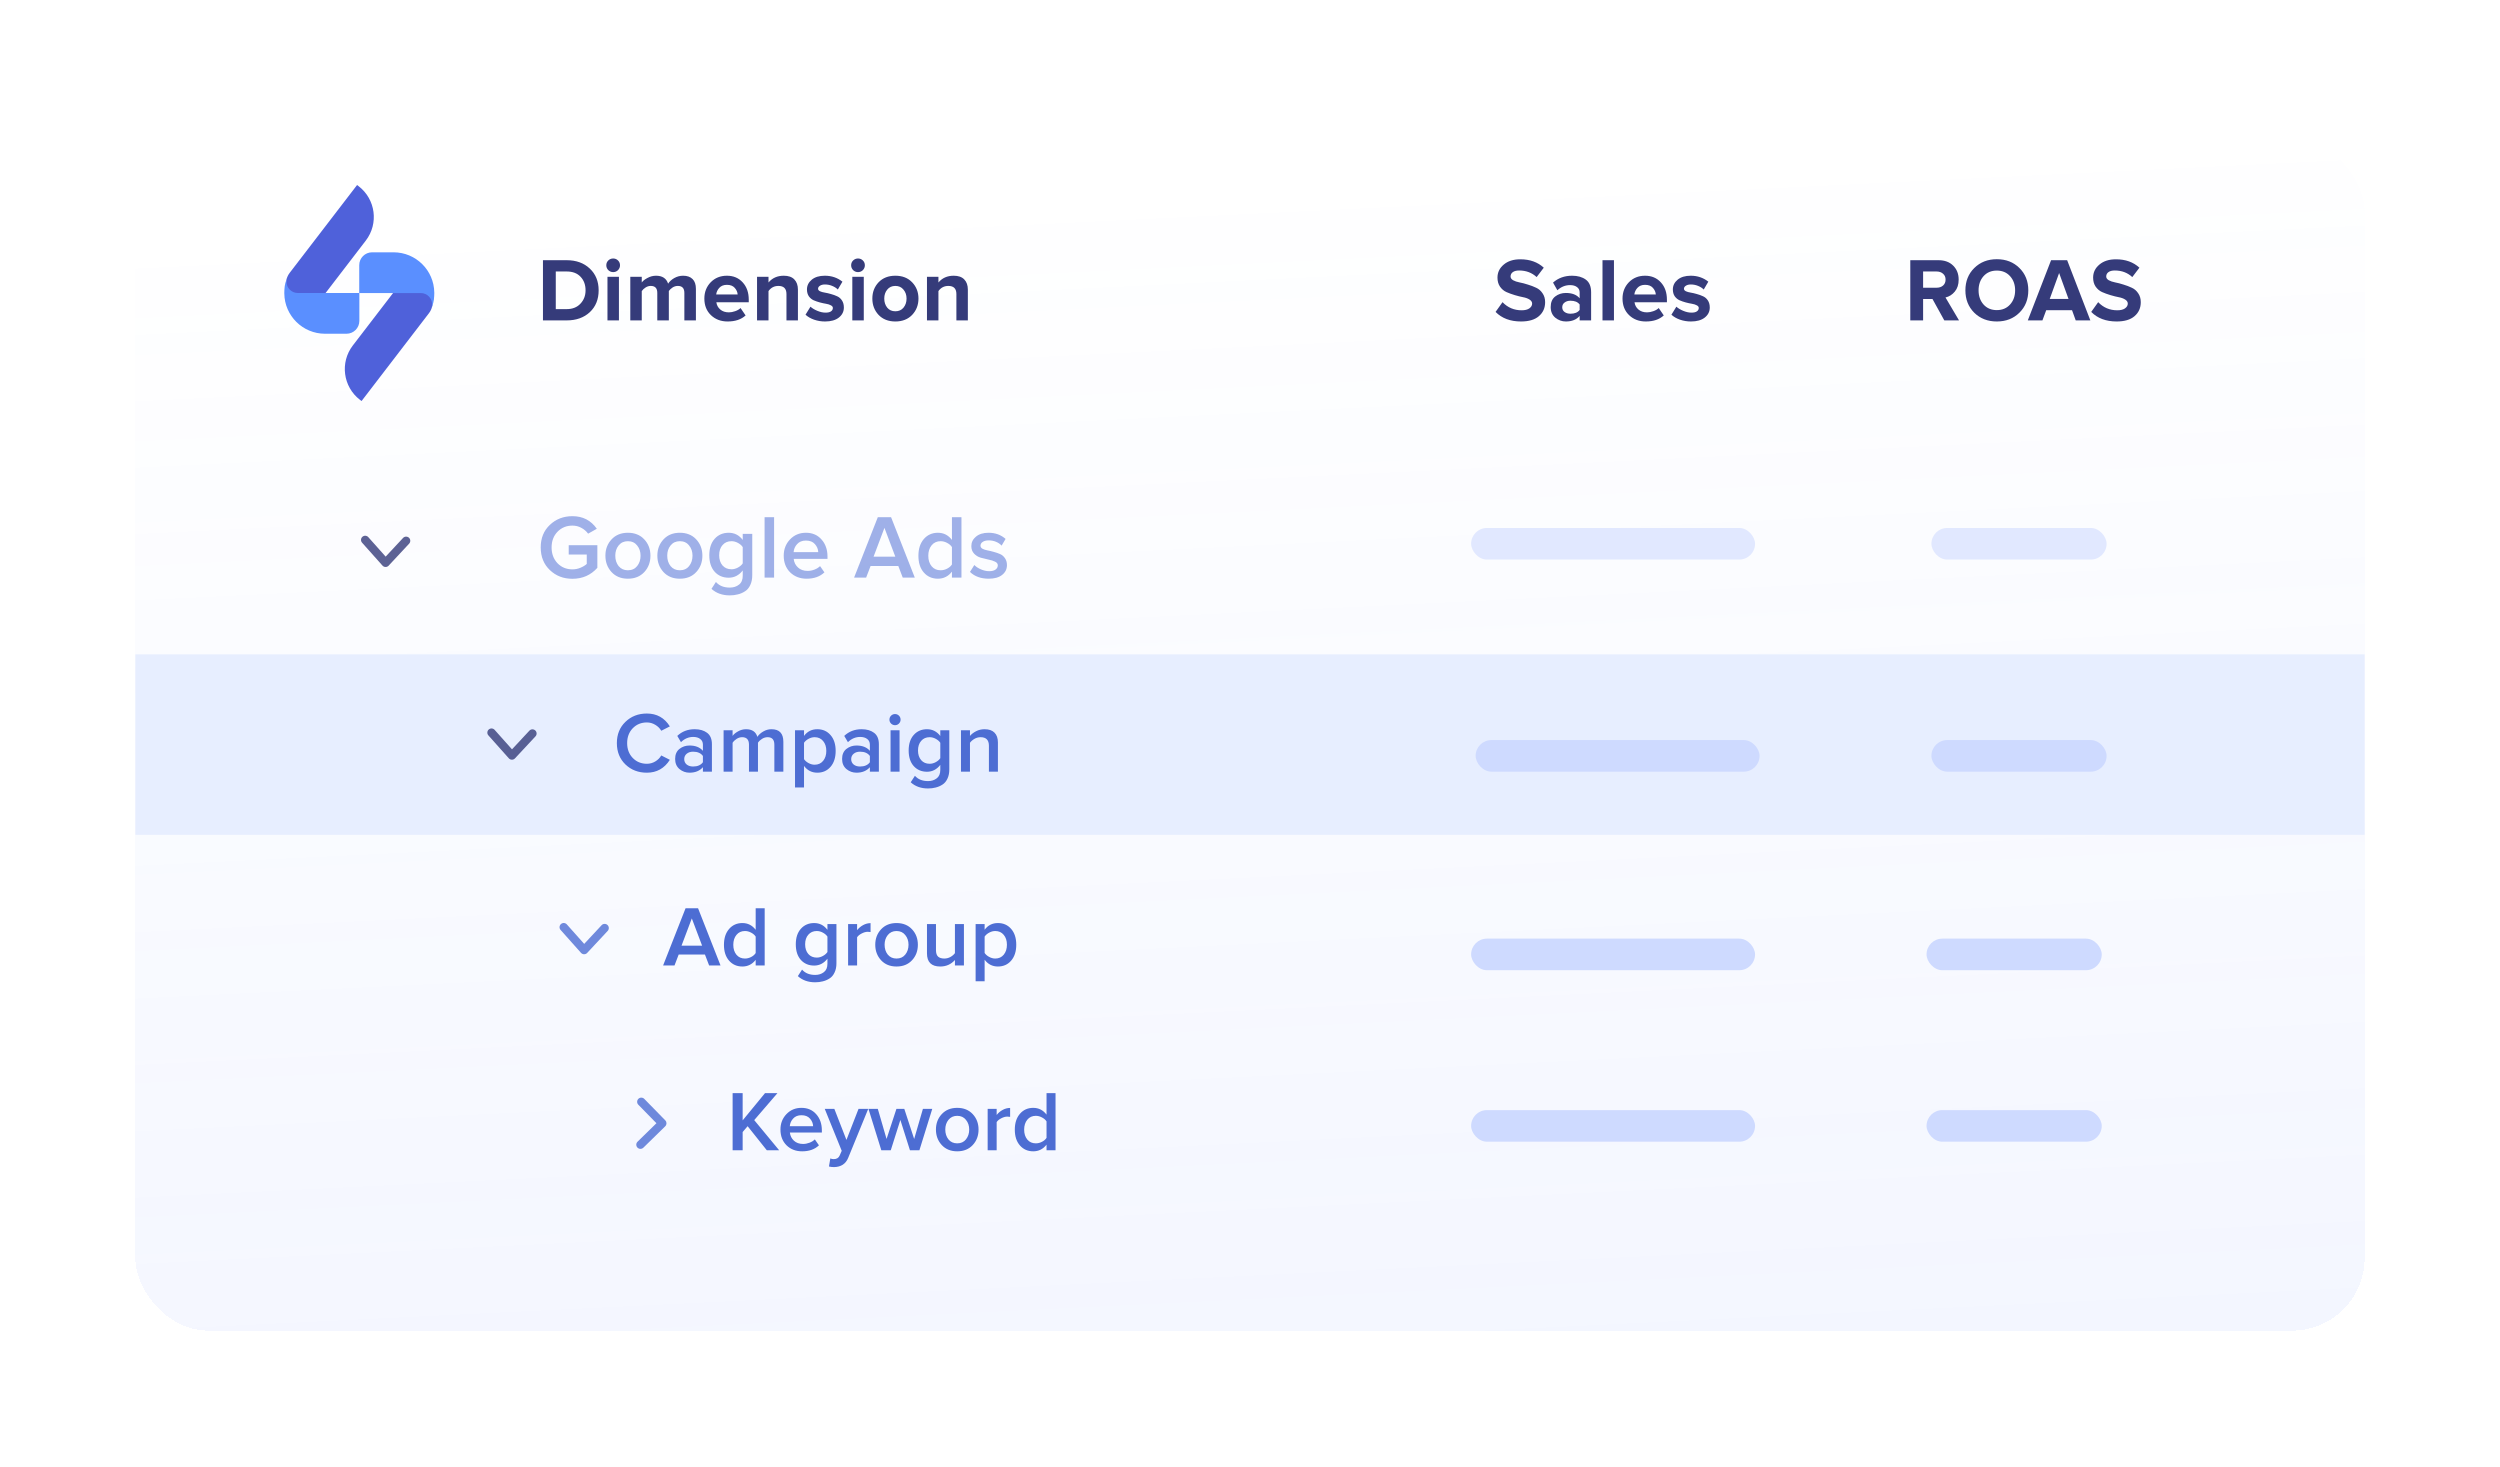 <svg width="554" height="325" viewBox="0 0 554 325" fill="none" xmlns="http://www.w3.org/2000/svg">
<g filter="url(#filter0_d_7362_2010)">
<rect x="30" y="18" width="494" height="264" rx="16.073" fill="url(#paint0_linear_7362_2010)" shape-rendering="crispEdges"/>
</g>
<rect x="30" y="145" width="494" height="40" fill="#E7EEFF"/>
<path d="M125.58 71H120.32V57.66H125.58C127.673 57.66 129.373 58.273 130.68 59.5C132 60.727 132.66 62.34 132.66 64.34C132.66 66.34 132.007 67.953 130.7 69.18C129.393 70.393 127.687 71 125.58 71ZM125.58 68.5C126.86 68.5 127.873 68.1 128.62 67.3C129.38 66.5 129.76 65.513 129.76 64.34C129.76 63.113 129.393 62.113 128.66 61.34C127.927 60.553 126.9 60.16 125.58 60.16H123.16V68.5H125.58ZM135.875 60.3C135.462 60.3 135.102 60.153 134.795 59.86C134.502 59.553 134.355 59.193 134.355 58.78C134.355 58.367 134.502 58.013 134.795 57.72C135.102 57.427 135.462 57.28 135.875 57.28C136.302 57.28 136.662 57.427 136.955 57.72C137.249 58.013 137.395 58.367 137.395 58.78C137.395 59.193 137.249 59.553 136.955 59.86C136.662 60.153 136.302 60.3 135.875 60.3ZM137.155 71H134.615V61.34H137.155V71ZM154.214 71H151.654V64.9C151.654 63.873 151.174 63.36 150.214 63.36C149.801 63.36 149.414 63.473 149.054 63.7C148.707 63.927 148.427 64.187 148.214 64.48V71H145.654V64.9C145.654 63.873 145.174 63.36 144.214 63.36C143.814 63.36 143.434 63.473 143.074 63.7C142.714 63.927 142.427 64.193 142.214 64.5V71H139.674V61.34H142.214V62.6C142.454 62.253 142.874 61.92 143.474 61.6C144.074 61.267 144.707 61.1 145.374 61.1C146.774 61.1 147.667 61.687 148.054 62.86C148.361 62.38 148.814 61.967 149.414 61.62C150.027 61.273 150.681 61.1 151.374 61.1C152.281 61.1 152.981 61.347 153.474 61.84C153.967 62.32 154.214 63.047 154.214 64.02V71ZM161.245 71.24C159.752 71.24 158.519 70.773 157.545 69.84C156.572 68.907 156.085 67.68 156.085 66.16C156.085 64.733 156.552 63.533 157.485 62.56C158.432 61.587 159.632 61.1 161.085 61.1C162.525 61.1 163.692 61.593 164.585 62.58C165.479 63.553 165.925 64.833 165.925 66.42V66.98H158.745C158.825 67.62 159.112 68.153 159.605 68.58C160.099 69.007 160.739 69.22 161.525 69.22C161.952 69.22 162.412 69.133 162.905 68.96C163.412 68.787 163.812 68.553 164.105 68.26L165.225 69.9C164.252 70.793 162.925 71.24 161.245 71.24ZM163.465 65.26C163.425 64.713 163.205 64.22 162.805 63.78C162.419 63.34 161.845 63.12 161.085 63.12C160.365 63.12 159.805 63.34 159.405 63.78C159.005 64.207 158.772 64.7 158.705 65.26H163.465ZM176.82 71H174.28V65.16C174.28 63.96 173.687 63.36 172.5 63.36C171.58 63.36 170.847 63.74 170.3 64.5V71H167.76V61.34H170.3V62.6C171.14 61.6 172.267 61.1 173.68 61.1C174.72 61.1 175.5 61.373 176.02 61.92C176.553 62.467 176.82 63.22 176.82 64.18V71ZM182.822 71.24C181.982 71.24 181.175 71.107 180.402 70.84C179.642 70.573 179.009 70.207 178.502 69.74L179.602 67.96C179.975 68.307 180.482 68.613 181.122 68.88C181.762 69.147 182.369 69.28 182.942 69.28C183.475 69.28 183.875 69.187 184.142 69C184.422 68.813 184.562 68.56 184.562 68.24C184.562 68 184.415 67.807 184.122 67.66C183.842 67.5 183.489 67.387 183.062 67.32C182.649 67.253 182.189 67.153 181.682 67.02C181.189 66.887 180.729 66.727 180.302 66.54C179.889 66.353 179.535 66.06 179.242 65.66C178.962 65.247 178.822 64.74 178.822 64.14C178.822 63.287 179.175 62.567 179.882 61.98C180.589 61.393 181.555 61.1 182.782 61.1C184.275 61.1 185.575 61.54 186.682 62.42L185.662 64.16C185.355 63.84 184.942 63.573 184.422 63.36C183.915 63.147 183.375 63.04 182.802 63.04C182.349 63.04 181.982 63.133 181.702 63.32C181.422 63.493 181.282 63.72 181.282 64C181.282 64.213 181.422 64.393 181.702 64.54C181.982 64.673 182.335 64.773 182.762 64.84C183.189 64.907 183.649 65.013 184.142 65.16C184.635 65.293 185.095 65.46 185.522 65.66C185.949 65.847 186.302 66.153 186.582 66.58C186.862 67.007 187.002 67.527 187.002 68.14C187.002 69.047 186.629 69.793 185.882 70.38C185.149 70.953 184.129 71.24 182.822 71.24ZM190.133 60.3C189.72 60.3 189.36 60.153 189.053 59.86C188.76 59.553 188.613 59.193 188.613 58.78C188.613 58.367 188.76 58.013 189.053 57.72C189.36 57.427 189.72 57.28 190.133 57.28C190.56 57.28 190.92 57.427 191.213 57.72C191.507 58.013 191.653 58.367 191.653 58.78C191.653 59.193 191.507 59.553 191.213 59.86C190.92 60.153 190.56 60.3 190.133 60.3ZM191.413 71H188.873V61.34H191.413V71ZM202.132 69.78C201.199 70.753 199.959 71.24 198.412 71.24C196.865 71.24 195.625 70.753 194.692 69.78C193.772 68.793 193.312 67.587 193.312 66.16C193.312 64.733 193.772 63.533 194.692 62.56C195.625 61.587 196.865 61.1 198.412 61.1C199.959 61.1 201.199 61.587 202.132 62.56C203.065 63.533 203.532 64.733 203.532 66.16C203.532 67.587 203.065 68.793 202.132 69.78ZM196.612 68.18C197.052 68.713 197.652 68.98 198.412 68.98C199.172 68.98 199.772 68.713 200.212 68.18C200.665 67.633 200.892 66.96 200.892 66.16C200.892 65.373 200.665 64.713 200.212 64.18C199.772 63.633 199.172 63.36 198.412 63.36C197.652 63.36 197.052 63.633 196.612 64.18C196.172 64.713 195.952 65.373 195.952 66.16C195.952 66.96 196.172 67.633 196.612 68.18ZM214.476 71H211.936V65.16C211.936 63.96 211.343 63.36 210.156 63.36C209.236 63.36 208.503 63.74 207.956 64.5V71H205.416V61.34H207.956V62.6C208.796 61.6 209.923 61.1 211.336 61.1C212.376 61.1 213.156 61.373 213.676 61.92C214.21 62.467 214.476 63.22 214.476 64.18V71Z" fill="#353B7A"/>
<path d="M337.06 71.24C334.687 71.24 332.807 70.533 331.42 69.12L332.96 66.96C334.107 68.16 335.52 68.76 337.2 68.76C337.933 68.76 338.5 68.62 338.9 68.34C339.313 68.047 339.52 67.693 339.52 67.28C339.52 66.92 339.327 66.62 338.94 66.38C338.567 66.14 338.093 65.967 337.52 65.86C336.96 65.753 336.347 65.6 335.68 65.4C335.013 65.2 334.393 64.973 333.82 64.72C333.26 64.467 332.787 64.067 332.4 63.52C332.027 62.973 331.84 62.307 331.84 61.52C331.84 60.373 332.3 59.413 333.22 58.64C334.14 57.853 335.367 57.46 336.9 57.46C339.02 57.46 340.753 58.08 342.1 59.32L340.52 61.4C339.467 60.427 338.173 59.94 336.64 59.94C336.04 59.94 335.573 60.06 335.24 60.3C334.907 60.54 334.74 60.867 334.74 61.28C334.74 61.6 334.927 61.873 335.3 62.1C335.687 62.313 336.16 62.473 336.72 62.58C337.293 62.687 337.907 62.847 338.56 63.06C339.227 63.26 339.84 63.493 340.4 63.76C340.973 64.013 341.447 64.42 341.82 64.98C342.207 65.527 342.4 66.187 342.4 66.96C342.4 68.24 341.94 69.273 341.02 70.06C340.113 70.847 338.793 71.24 337.06 71.24ZM352.592 71H350.052V70C349.359 70.827 348.339 71.24 346.992 71.24C346.126 71.24 345.346 70.96 344.652 70.4C343.972 69.827 343.632 69.04 343.632 68.04C343.632 67 343.966 66.22 344.632 65.7C345.312 65.18 346.099 64.92 346.992 64.92C348.366 64.92 349.386 65.313 350.052 66.1V64.8C350.052 64.307 349.859 63.913 349.472 63.62C349.086 63.327 348.572 63.18 347.932 63.18C346.879 63.18 345.939 63.56 345.112 64.32L344.152 62.62C345.299 61.607 346.706 61.1 348.372 61.1C349.612 61.1 350.626 61.387 351.412 61.96C352.199 62.533 352.592 63.467 352.592 64.76V71ZM348.012 69.52C348.959 69.52 349.639 69.24 350.052 68.68V67.48C349.639 66.92 348.959 66.64 348.012 66.64C347.492 66.64 347.059 66.773 346.712 67.04C346.366 67.293 346.192 67.647 346.192 68.1C346.192 68.54 346.366 68.887 346.712 69.14C347.059 69.393 347.492 69.52 348.012 69.52ZM357.652 71H355.112V57.66H357.652V71ZM364.71 71.24C363.217 71.24 361.983 70.773 361.01 69.84C360.037 68.907 359.55 67.68 359.55 66.16C359.55 64.733 360.017 63.533 360.95 62.56C361.897 61.587 363.097 61.1 364.55 61.1C365.99 61.1 367.157 61.593 368.05 62.58C368.943 63.553 369.39 64.833 369.39 66.42V66.98H362.21C362.29 67.62 362.577 68.153 363.07 68.58C363.563 69.007 364.203 69.22 364.99 69.22C365.417 69.22 365.877 69.133 366.37 68.96C366.877 68.787 367.277 68.553 367.57 68.26L368.69 69.9C367.717 70.793 366.39 71.24 364.71 71.24ZM366.93 65.26C366.89 64.713 366.67 64.22 366.27 63.78C365.883 63.34 365.31 63.12 364.55 63.12C363.83 63.12 363.27 63.34 362.87 63.78C362.47 64.207 362.237 64.7 362.17 65.26H366.93ZM374.705 71.24C373.865 71.24 373.058 71.107 372.285 70.84C371.525 70.573 370.892 70.207 370.385 69.74L371.485 67.96C371.858 68.307 372.365 68.613 373.005 68.88C373.645 69.147 374.252 69.28 374.825 69.28C375.358 69.28 375.758 69.187 376.025 69C376.305 68.813 376.445 68.56 376.445 68.24C376.445 68 376.298 67.807 376.005 67.66C375.725 67.5 375.372 67.387 374.945 67.32C374.532 67.253 374.072 67.153 373.565 67.02C373.072 66.887 372.612 66.727 372.185 66.54C371.772 66.353 371.418 66.06 371.125 65.66C370.845 65.247 370.705 64.74 370.705 64.14C370.705 63.287 371.058 62.567 371.765 61.98C372.472 61.393 373.438 61.1 374.665 61.1C376.158 61.1 377.458 61.54 378.565 62.42L377.545 64.16C377.238 63.84 376.825 63.573 376.305 63.36C375.798 63.147 375.258 63.04 374.685 63.04C374.232 63.04 373.865 63.133 373.585 63.32C373.305 63.493 373.165 63.72 373.165 64C373.165 64.213 373.305 64.393 373.585 64.54C373.865 64.673 374.218 64.773 374.645 64.84C375.072 64.907 375.532 65.013 376.025 65.16C376.518 65.293 376.978 65.46 377.405 65.66C377.832 65.847 378.185 66.153 378.465 66.58C378.745 67.007 378.885 67.527 378.885 68.14C378.885 69.047 378.512 69.793 377.765 70.38C377.032 70.953 376.012 71.24 374.705 71.24Z" fill="#353B7A"/>
<path d="M434.12 71H430.86L428.24 66.26H426.16V71H423.32V57.66H429.56C430.933 57.66 432.02 58.06 432.82 58.86C433.633 59.66 434.04 60.693 434.04 61.96C434.04 63.053 433.753 63.94 433.18 64.62C432.62 65.3 431.933 65.733 431.12 65.92L434.12 71ZM429.14 63.76C429.727 63.76 430.207 63.6 430.58 63.28C430.953 62.947 431.14 62.507 431.14 61.96C431.14 61.413 430.953 60.98 430.58 60.66C430.207 60.327 429.727 60.16 429.14 60.16H426.16V63.76H429.14ZM442.492 71.24C440.478 71.24 438.812 70.593 437.492 69.3C436.185 67.993 435.532 66.34 435.532 64.34C435.532 62.34 436.185 60.693 437.492 59.4C438.812 58.093 440.478 57.44 442.492 57.44C444.518 57.44 446.185 58.087 447.492 59.38C448.812 60.673 449.472 62.327 449.472 64.34C449.472 66.353 448.812 68.007 447.492 69.3C446.185 70.593 444.518 71.24 442.492 71.24ZM439.552 67.48C440.298 68.307 441.278 68.72 442.492 68.72C443.705 68.72 444.685 68.307 445.432 67.48C446.178 66.653 446.552 65.607 446.552 64.34C446.552 63.073 446.178 62.027 445.432 61.2C444.685 60.373 443.705 59.96 442.492 59.96C441.278 59.96 440.298 60.373 439.552 61.2C438.818 62.027 438.452 63.073 438.452 64.34C438.452 65.607 438.818 66.653 439.552 67.48ZM463.221 71H459.981L459.161 68.74H453.441L452.601 71H449.361L454.521 57.66H458.081L463.221 71ZM458.381 66.24L456.301 60.5L454.221 66.24H458.381ZM469.056 71.24C466.683 71.24 464.803 70.533 463.416 69.12L464.956 66.96C466.103 68.16 467.516 68.76 469.196 68.76C469.929 68.76 470.496 68.62 470.896 68.34C471.309 68.047 471.516 67.693 471.516 67.28C471.516 66.92 471.323 66.62 470.936 66.38C470.563 66.14 470.089 65.967 469.516 65.86C468.956 65.753 468.343 65.6 467.676 65.4C467.009 65.2 466.389 64.973 465.816 64.72C465.256 64.467 464.783 64.067 464.396 63.52C464.023 62.973 463.836 62.307 463.836 61.52C463.836 60.373 464.296 59.413 465.216 58.64C466.136 57.853 467.363 57.46 468.896 57.46C471.016 57.46 472.749 58.08 474.096 59.32L472.516 61.4C471.463 60.427 470.169 59.94 468.636 59.94C468.036 59.94 467.569 60.06 467.236 60.3C466.903 60.54 466.736 60.867 466.736 61.28C466.736 61.6 466.923 61.873 467.296 62.1C467.683 62.313 468.156 62.473 468.716 62.58C469.289 62.687 469.903 62.847 470.556 63.06C471.223 63.26 471.836 63.493 472.396 63.76C472.969 64.013 473.443 64.42 473.816 64.98C474.203 65.527 474.396 66.187 474.396 66.96C474.396 68.24 473.936 69.273 473.016 70.06C472.109 70.847 470.789 71.24 469.056 71.24Z" fill="#353B7A"/>
<path d="M80.121 88.871L95.05 69.413C96.389 67.668 96.06 65.166 94.314 63.825L93.97 63.561C91.95 62.012 89.058 62.391 87.506 64.411L78.187 76.557C75.297 80.323 76.007 85.717 79.773 88.606L80.121 88.871Z" fill="url(#paint1_linear_7362_2010)"/>
<path d="M96.237 64.844C96.186 59.903 92.162 55.911 87.207 55.911H82.457C80.883 55.911 79.606 57.188 79.606 58.762V64.94H93.153L93.156 64.943C93.184 64.943 93.216 64.94 93.245 64.94C94.637 64.94 95.762 66.068 95.762 67.457C95.762 67.744 95.714 68.021 95.625 68.279C95.625 68.279 96.023 67.31 96.144 66.456C96.221 65.918 96.237 65.192 96.24 64.937C96.24 64.927 96.24 64.918 96.24 64.908C96.237 64.867 96.237 64.844 96.237 64.844Z" fill="#5A8FFF"/>
<path d="M79.128 41L64.198 60.457C62.86 62.203 63.188 64.704 64.934 66.046L65.278 66.31C67.298 67.858 70.191 67.479 71.742 65.459L81.062 53.314C83.951 49.548 83.241 44.154 79.475 41.264L79.128 41Z" fill="url(#paint2_linear_7362_2010)"/>
<path d="M63.003 65.025C63.054 69.967 67.078 73.959 72.032 73.959H76.783C78.357 73.959 79.634 72.681 79.634 71.108V64.93H66.087L66.084 64.927C66.055 64.927 66.023 64.93 65.995 64.93C64.603 64.93 63.478 63.802 63.478 62.413C63.478 62.126 63.526 61.849 63.615 61.591C63.615 61.591 63.217 62.559 63.096 63.413C63.019 63.952 63.003 64.678 63 64.933C63 64.942 63 64.952 63 64.962C63.003 65 63.003 65.025 63.003 65.025Z" fill="#5A8FFF"/>
<path d="M172.666 254.905H169.93L165.674 249.566L164.572 250.858V254.905H162.349V242.232H164.572V248.274L169.531 242.232H172.286L167.137 248.217L172.666 254.905ZM177.755 255.133C176.361 255.133 175.209 254.689 174.297 253.803C173.397 252.903 172.948 251.738 172.948 250.307C172.948 248.964 173.385 247.83 174.259 246.906C175.145 245.968 176.26 245.5 177.603 245.5C178.958 245.5 180.047 245.968 180.871 246.906C181.707 247.843 182.125 249.04 182.125 250.497V250.972H175.038C175.114 251.694 175.411 252.295 175.931 252.777C176.45 253.258 177.128 253.499 177.964 253.499C178.432 253.499 178.901 253.41 179.37 253.233C179.851 253.055 180.25 252.808 180.567 252.492L181.479 253.803C180.554 254.689 179.313 255.133 177.755 255.133ZM180.187 249.566C180.161 248.932 179.927 248.369 179.484 247.875C179.053 247.381 178.426 247.134 177.603 247.134C176.817 247.134 176.203 247.381 175.76 247.875C175.316 248.356 175.069 248.92 175.019 249.566H180.187ZM183.695 258.496L183.999 256.71C184.227 256.811 184.48 256.862 184.759 256.862C185.405 256.862 185.842 256.596 186.07 256.064L186.526 255.019L182.764 245.728H184.892L187.571 252.606L190.25 245.728H192.397L187.97 256.558C187.425 257.913 186.374 258.603 184.816 258.629C184.398 258.629 184.024 258.584 183.695 258.496ZM203.738 254.905H201.648L199.52 248.179L197.392 254.905H195.302L192.452 245.728H194.523L196.461 252.397L198.646 245.728H200.394L202.579 252.397L204.517 245.728H206.588L203.738 254.905ZM212.116 255.133C210.697 255.133 209.557 254.67 208.696 253.746C207.834 252.808 207.404 251.662 207.404 250.307C207.404 248.951 207.834 247.811 208.696 246.887C209.557 245.962 210.697 245.5 212.116 245.5C213.547 245.5 214.693 245.962 215.555 246.887C216.416 247.811 216.847 248.951 216.847 250.307C216.847 251.675 216.416 252.821 215.555 253.746C214.693 254.67 213.547 255.133 212.116 255.133ZM212.116 253.366C212.939 253.366 213.585 253.074 214.054 252.492C214.535 251.896 214.776 251.168 214.776 250.307C214.776 249.458 214.535 248.742 214.054 248.16C213.585 247.564 212.939 247.267 212.116 247.267C211.305 247.267 210.659 247.564 210.178 248.16C209.709 248.742 209.475 249.458 209.475 250.307C209.475 251.168 209.709 251.896 210.178 252.492C210.659 253.074 211.305 253.366 212.116 253.366ZM220.86 254.905H218.865V245.728H220.86V247.077C221.215 246.621 221.658 246.247 222.19 245.956C222.722 245.664 223.273 245.519 223.843 245.519V247.495C223.666 247.457 223.457 247.438 223.216 247.438C222.798 247.438 222.349 247.564 221.867 247.818C221.399 248.058 221.063 248.337 220.86 248.654V254.905ZM233.907 254.905H231.912V253.651C231.152 254.639 230.17 255.133 228.967 255.133C227.764 255.133 226.782 254.702 226.022 253.841C225.262 252.979 224.882 251.808 224.882 250.326C224.882 248.856 225.262 247.685 226.022 246.811C226.782 245.937 227.764 245.5 228.967 245.5C230.17 245.5 231.152 246 231.912 247.001V242.232H233.907V254.905ZM229.537 253.366C230.006 253.366 230.462 253.252 230.905 253.024C231.348 252.796 231.684 252.504 231.912 252.15V248.502C231.684 248.147 231.348 247.856 230.905 247.628C230.462 247.387 230.006 247.267 229.537 247.267C228.752 247.267 228.125 247.552 227.656 248.122C227.187 248.692 226.953 249.426 226.953 250.326C226.953 251.225 227.187 251.96 227.656 252.53C228.125 253.087 228.752 253.366 229.537 253.366Z" fill="#4D6DD3"/>
<path opacity="0.8" fill-rule="evenodd" clip-rule="evenodd" d="M142.774 243.513C142.417 243.148 141.832 243.141 141.467 243.498C141.102 243.855 141.095 244.44 141.452 244.805L145.464 248.909L141.278 253.004C140.913 253.361 140.907 253.946 141.264 254.311C141.621 254.676 142.206 254.682 142.571 254.325L147.416 249.586C147.77 249.24 147.786 248.679 147.462 248.313C147.445 248.292 147.426 248.271 147.407 248.252L142.774 243.513Z" fill="#4D6DD3"/>
<rect x="326" y="246" width="62.921" height="7" rx="3.5" fill="#CEDAFF"/>
<rect x="426.922" y="246" width="38.824" height="7" rx="3.5" fill="#CEDAFF"/>
<path opacity="0.8" fill-rule="evenodd" clip-rule="evenodd" d="M134.666 206.288C135.014 205.915 134.993 205.33 134.62 204.982C134.246 204.634 133.662 204.654 133.313 205.028L129.458 209.165L125.609 204.847C125.269 204.466 124.685 204.432 124.304 204.772C123.923 205.112 123.889 205.696 124.229 206.077L128.753 211.153C129.092 211.534 129.677 211.567 130.058 211.228C130.09 211.199 130.119 211.169 130.146 211.138L134.666 206.288Z" fill="#4D6DD3"/>
<path d="M159.671 213.952H157.144L156.213 211.52H150.399L149.468 213.952H146.941L151.919 201.279H154.693L159.671 213.952ZM155.586 209.563L153.306 203.521L151.026 209.563H155.586ZM169.453 213.952H167.458V212.698C166.698 213.686 165.716 214.18 164.513 214.18C163.31 214.18 162.328 213.749 161.568 212.888C160.808 212.027 160.428 210.855 160.428 209.373C160.428 207.904 160.808 206.732 161.568 205.858C162.328 204.984 163.31 204.547 164.513 204.547C165.716 204.547 166.698 205.047 167.458 206.048V201.279H169.453V213.952ZM165.083 212.413C165.552 212.413 166.008 212.299 166.451 212.071C166.894 211.843 167.23 211.552 167.458 211.197V207.549C167.23 207.194 166.894 206.903 166.451 206.675C166.008 206.434 165.552 206.314 165.083 206.314C164.298 206.314 163.671 206.599 163.202 207.169C162.733 207.739 162.499 208.474 162.499 209.373C162.499 210.272 162.733 211.007 163.202 211.577C163.671 212.134 164.298 212.413 165.083 212.413ZM180.642 217.676C179.084 217.676 177.805 217.22 176.804 216.308L177.735 214.864C178.419 215.649 179.388 216.042 180.642 216.042C181.402 216.042 182.042 215.839 182.561 215.434C183.093 215.041 183.359 214.414 183.359 213.553V212.451C182.574 213.464 181.592 213.971 180.414 213.971C179.211 213.971 178.229 213.553 177.469 212.717C176.722 211.881 176.348 210.728 176.348 209.259C176.348 207.802 176.722 206.656 177.469 205.82C178.229 204.971 179.211 204.547 180.414 204.547C181.617 204.547 182.599 205.047 183.359 206.048V204.775H185.354V213.477C185.354 214.262 185.215 214.94 184.936 215.51C184.67 216.093 184.303 216.53 183.834 216.821C183.365 217.125 182.865 217.34 182.333 217.467C181.814 217.606 181.25 217.676 180.642 217.676ZM181.003 212.204C181.459 212.204 181.909 212.084 182.352 211.843C182.795 211.602 183.131 211.311 183.359 210.969V207.549C183.131 207.207 182.795 206.916 182.352 206.675C181.909 206.434 181.459 206.314 181.003 206.314C180.218 206.314 179.591 206.586 179.122 207.131C178.653 207.663 178.419 208.372 178.419 209.259C178.419 210.146 178.653 210.861 179.122 211.406C179.591 211.938 180.218 212.204 181.003 212.204ZM189.934 213.952H187.939V204.775H189.934V206.124C190.289 205.668 190.732 205.294 191.264 205.003C191.796 204.712 192.347 204.566 192.917 204.566V206.542C192.74 206.504 192.531 206.485 192.29 206.485C191.872 206.485 191.423 206.612 190.941 206.865C190.473 207.106 190.137 207.384 189.934 207.701V213.952ZM198.668 214.18C197.25 214.18 196.11 213.718 195.248 212.793C194.387 211.856 193.956 210.709 193.956 209.354C193.956 207.999 194.387 206.859 195.248 205.934C196.11 205.009 197.25 204.547 198.668 204.547C200.1 204.547 201.246 205.009 202.107 205.934C202.969 206.859 203.399 207.999 203.399 209.354C203.399 210.722 202.969 211.868 202.107 212.793C201.246 213.718 200.1 214.18 198.668 214.18ZM198.668 212.413C199.492 212.413 200.138 212.122 200.606 211.539C201.088 210.944 201.328 210.215 201.328 209.354C201.328 208.505 201.088 207.79 200.606 207.207C200.138 206.612 199.492 206.314 198.668 206.314C197.858 206.314 197.212 206.612 196.73 207.207C196.262 207.79 196.027 208.505 196.027 209.354C196.027 210.215 196.262 210.944 196.73 211.539C197.212 212.122 197.858 212.413 198.668 212.413ZM213.607 213.952H211.612V212.736C210.751 213.699 209.668 214.18 208.363 214.18C206.4 214.18 205.418 213.211 205.418 211.273V204.775H207.413V210.551C207.413 211.222 207.571 211.704 207.888 211.995C208.205 212.274 208.661 212.413 209.256 212.413C209.737 212.413 210.187 212.299 210.605 212.071C211.023 211.843 211.359 211.558 211.612 211.216V204.775H213.607V213.952ZM221.138 214.18C219.922 214.18 218.941 213.68 218.193 212.679V217.448H216.198V204.775H218.193V206.029C218.928 205.041 219.91 204.547 221.138 204.547C222.342 204.547 223.317 204.978 224.064 205.839C224.824 206.7 225.204 207.872 225.204 209.354C225.204 210.836 224.824 212.014 224.064 212.888C223.317 213.749 222.342 214.18 221.138 214.18ZM220.549 212.413C221.335 212.413 221.962 212.128 222.43 211.558C222.899 210.988 223.133 210.253 223.133 209.354C223.133 208.455 222.899 207.726 222.43 207.169C221.962 206.599 221.335 206.314 220.549 206.314C220.093 206.314 219.644 206.434 219.2 206.675C218.757 206.916 218.421 207.207 218.193 207.549V211.178C218.421 211.52 218.757 211.811 219.2 212.052C219.644 212.293 220.093 212.413 220.549 212.413Z" fill="#4D6DD3"/>
<rect x="326" y="208" width="62.921" height="7" rx="3.5" fill="#CEDAFF"/>
<rect x="426.922" y="208" width="38.824" height="7" rx="3.5" fill="#CEDAFF"/>
<path d="M143.347 171.228C141.447 171.228 139.864 170.62 138.597 169.404C137.33 168.175 136.697 166.598 136.697 164.673C136.697 162.748 137.33 161.177 138.597 159.961C139.864 158.732 141.447 158.118 143.347 158.118C145.551 158.118 147.248 159.068 148.439 160.968L146.539 161.937C146.222 161.392 145.773 160.949 145.19 160.607C144.62 160.265 144.006 160.094 143.347 160.094C142.093 160.094 141.048 160.525 140.212 161.386C139.389 162.247 138.977 163.343 138.977 164.673C138.977 166.003 139.389 167.099 140.212 167.96C141.048 168.821 142.093 169.252 143.347 169.252C144.018 169.252 144.639 169.081 145.209 168.739C145.779 168.397 146.222 167.954 146.539 167.409L148.439 168.378C147.223 170.278 145.526 171.228 143.347 171.228ZM157.761 171H155.766V170.012C155.057 170.823 154.069 171.228 152.802 171.228C151.966 171.228 151.225 170.962 150.579 170.43C149.933 169.885 149.61 169.138 149.61 168.188C149.61 167.213 149.927 166.472 150.56 165.965C151.206 165.458 151.953 165.205 152.802 165.205C154.107 165.205 155.095 165.598 155.766 166.383V165.015C155.766 164.483 155.57 164.065 155.177 163.761C154.784 163.457 154.265 163.305 153.619 163.305C152.593 163.305 151.687 163.691 150.902 164.464L150.085 163.077C151.124 162.089 152.409 161.595 153.942 161.595C155.069 161.595 155.988 161.861 156.697 162.393C157.406 162.925 157.761 163.767 157.761 164.92V171ZM153.581 169.86C154.582 169.86 155.31 169.543 155.766 168.91V167.523C155.31 166.89 154.582 166.573 153.581 166.573C153.011 166.573 152.542 166.725 152.175 167.029C151.808 167.333 151.624 167.732 151.624 168.226C151.624 168.72 151.808 169.119 152.175 169.423C152.542 169.714 153.011 169.86 153.581 169.86ZM173.591 171H171.596V165.015C171.596 163.913 171.095 163.362 170.095 163.362C169.677 163.362 169.271 163.482 168.879 163.723C168.486 163.964 168.182 164.249 167.967 164.578V171H165.972V165.015C165.972 163.913 165.465 163.362 164.452 163.362C164.046 163.362 163.647 163.482 163.255 163.723C162.875 163.964 162.571 164.255 162.343 164.597V171H160.348V161.823H162.343V163.077C162.571 162.735 162.963 162.406 163.521 162.089C164.091 161.76 164.692 161.595 165.326 161.595C166.656 161.595 167.492 162.159 167.834 163.286C168.125 162.83 168.556 162.437 169.126 162.108C169.696 161.766 170.304 161.595 170.95 161.595C172.71 161.595 173.591 162.52 173.591 164.369V171ZM181.115 171.228C179.899 171.228 178.917 170.728 178.17 169.727V174.496H176.175V161.823H178.17V163.077C178.904 162.089 179.886 161.595 181.115 161.595C182.318 161.595 183.293 162.026 184.041 162.887C184.801 163.748 185.181 164.92 185.181 166.402C185.181 167.884 184.801 169.062 184.041 169.936C183.293 170.797 182.318 171.228 181.115 171.228ZM180.526 169.461C181.311 169.461 181.938 169.176 182.407 168.606C182.875 168.036 183.11 167.301 183.11 166.402C183.11 165.503 182.875 164.774 182.407 164.217C181.938 163.647 181.311 163.362 180.526 163.362C180.07 163.362 179.62 163.482 179.177 163.723C178.733 163.964 178.398 164.255 178.17 164.597V168.226C178.398 168.568 178.733 168.859 179.177 169.1C179.62 169.341 180.07 169.461 180.526 169.461ZM194.759 171H192.764V170.012C192.055 170.823 191.067 171.228 189.8 171.228C188.964 171.228 188.223 170.962 187.577 170.43C186.931 169.885 186.608 169.138 186.608 168.188C186.608 167.213 186.925 166.472 187.558 165.965C188.204 165.458 188.952 165.205 189.8 165.205C191.105 165.205 192.093 165.598 192.764 166.383V165.015C192.764 164.483 192.568 164.065 192.175 163.761C191.783 163.457 191.263 163.305 190.617 163.305C189.591 163.305 188.686 163.691 187.9 164.464L187.083 163.077C188.122 162.089 189.408 161.595 190.94 161.595C192.068 161.595 192.986 161.861 193.695 162.393C194.405 162.925 194.759 163.767 194.759 164.92V171ZM190.579 169.86C191.58 169.86 192.308 169.543 192.764 168.91V167.523C192.308 166.89 191.58 166.573 190.579 166.573C190.009 166.573 189.541 166.725 189.173 167.029C188.806 167.333 188.622 167.732 188.622 168.226C188.622 168.72 188.806 169.119 189.173 169.423C189.541 169.714 190.009 169.86 190.579 169.86ZM198.334 160.702C198.004 160.702 197.713 160.582 197.46 160.341C197.219 160.1 197.099 159.809 197.099 159.467C197.099 159.125 197.219 158.834 197.46 158.593C197.713 158.352 198.004 158.232 198.334 158.232C198.676 158.232 198.967 158.352 199.208 158.593C199.448 158.834 199.569 159.125 199.569 159.467C199.569 159.809 199.448 160.1 199.208 160.341C198.967 160.582 198.676 160.702 198.334 160.702ZM199.341 171H197.346V161.823H199.341V171ZM205.653 174.724C204.095 174.724 202.815 174.268 201.815 173.356L202.746 171.912C203.43 172.697 204.399 173.09 205.653 173.09C206.413 173.09 207.052 172.887 207.572 172.482C208.104 172.089 208.37 171.462 208.37 170.601V169.499C207.584 170.512 206.603 171.019 205.425 171.019C204.221 171.019 203.24 170.601 202.48 169.765C201.732 168.929 201.359 167.776 201.359 166.307C201.359 164.85 201.732 163.704 202.48 162.868C203.24 162.019 204.221 161.595 205.425 161.595C206.628 161.595 207.61 162.095 208.37 163.096V161.823H210.365V170.525C210.365 171.31 210.225 171.988 209.947 172.558C209.681 173.141 209.313 173.578 208.845 173.869C208.376 174.173 207.876 174.388 207.344 174.515C206.824 174.654 206.261 174.724 205.653 174.724ZM206.014 169.252C206.47 169.252 206.919 169.132 207.363 168.891C207.806 168.65 208.142 168.359 208.37 168.017V164.597C208.142 164.255 207.806 163.964 207.363 163.723C206.919 163.482 206.47 163.362 206.014 163.362C205.228 163.362 204.601 163.634 204.133 164.179C203.664 164.711 203.43 165.42 203.43 166.307C203.43 167.194 203.664 167.909 204.133 168.454C204.601 168.986 205.228 169.252 206.014 169.252ZM221.139 171H219.144V165.262C219.144 163.995 218.53 163.362 217.301 163.362C216.82 163.362 216.37 163.482 215.952 163.723C215.534 163.964 215.199 164.255 214.945 164.597V171H212.95V161.823H214.945V163.077C215.287 162.672 215.743 162.323 216.313 162.032C216.883 161.741 217.504 161.595 218.175 161.595C219.151 161.595 219.885 161.848 220.379 162.355C220.886 162.862 221.139 163.59 221.139 164.54V171Z" fill="#4D6DD3"/>
<path opacity="0.8" fill-rule="evenodd" clip-rule="evenodd" d="M118.666 163.176C119.014 162.803 118.993 162.218 118.62 161.87C118.246 161.522 117.662 161.542 117.313 161.916L113.458 166.053L109.609 161.735C109.269 161.354 108.685 161.32 108.304 161.66C107.923 161.999 107.889 162.584 108.229 162.965L112.753 168.04C113.092 168.422 113.677 168.455 114.058 168.115C114.09 168.087 114.119 168.057 114.146 168.026L118.666 163.176Z" fill="#353B7A"/>
<rect x="327" y="164" width="62.921" height="7" rx="3.5" fill="#CEDAFF"/>
<rect x="428" y="164" width="38.824" height="7" rx="3.5" fill="#CEDAFF"/>
<path d="M126.852 128.261C124.87 128.261 123.204 127.618 121.852 126.333C120.499 125.048 119.823 123.375 119.823 121.313C119.823 119.251 120.499 117.584 121.852 116.313C123.204 115.027 124.87 114.385 126.852 114.385C129.154 114.385 130.955 115.315 132.254 117.176L130.326 118.261C129.951 117.738 129.456 117.31 128.84 116.975C128.237 116.641 127.575 116.473 126.852 116.473C125.526 116.473 124.422 116.929 123.538 117.839C122.668 118.749 122.233 119.907 122.233 121.313C122.233 122.719 122.668 123.883 123.538 124.807C124.422 125.717 125.526 126.173 126.852 126.173C127.481 126.173 128.077 126.052 128.639 125.811C129.215 125.57 129.677 125.289 130.025 124.968V122.879H126.028V120.811H132.374V125.831C130.915 127.451 129.074 128.261 126.852 128.261ZM139.137 128.241C137.638 128.241 136.433 127.752 135.523 126.775C134.612 125.784 134.157 124.573 134.157 123.14C134.157 121.708 134.612 120.503 135.523 119.526C136.433 118.548 137.638 118.06 139.137 118.06C140.65 118.06 141.862 118.548 142.772 119.526C143.683 120.503 144.138 121.708 144.138 123.14C144.138 124.586 143.683 125.798 142.772 126.775C141.862 127.752 140.65 128.241 139.137 128.241ZM139.137 126.373C140.008 126.373 140.69 126.066 141.186 125.45C141.694 124.82 141.949 124.051 141.949 123.14C141.949 122.243 141.694 121.487 141.186 120.871C140.69 120.242 140.008 119.927 139.137 119.927C138.281 119.927 137.598 120.242 137.089 120.871C136.594 121.487 136.346 122.243 136.346 123.14C136.346 124.051 136.594 124.82 137.089 125.45C137.598 126.066 138.281 126.373 139.137 126.373ZM150.649 128.241C149.15 128.241 147.945 127.752 147.034 126.775C146.124 125.784 145.669 124.573 145.669 123.14C145.669 121.708 146.124 120.503 147.034 119.526C147.945 118.548 149.15 118.06 150.649 118.06C152.162 118.06 153.373 118.548 154.284 119.526C155.194 120.503 155.649 121.708 155.649 123.14C155.649 124.586 155.194 125.798 154.284 126.775C153.373 127.752 152.162 128.241 150.649 128.241ZM150.649 126.373C151.519 126.373 152.202 126.066 152.697 125.45C153.206 124.82 153.46 124.051 153.46 123.14C153.46 122.243 153.206 121.487 152.697 120.871C152.202 120.242 151.519 119.927 150.649 119.927C149.792 119.927 149.109 120.242 148.601 120.871C148.105 121.487 147.858 122.243 147.858 123.14C147.858 124.051 148.105 124.82 148.601 125.45C149.109 126.066 149.792 126.373 150.649 126.373ZM161.719 131.936C160.072 131.936 158.72 131.454 157.662 130.49L158.646 128.964C159.369 129.794 160.393 130.209 161.719 130.209C162.522 130.209 163.198 129.995 163.747 129.566C164.309 129.151 164.59 128.489 164.59 127.578V126.414C163.76 127.485 162.723 128.02 161.478 128.02C160.206 128.02 159.168 127.578 158.365 126.695C157.575 125.811 157.18 124.593 157.18 123.04C157.18 121.5 157.575 120.289 158.365 119.405C159.168 118.508 160.206 118.06 161.478 118.06C162.749 118.06 163.787 118.589 164.59 119.646V118.301H166.699V127.498C166.699 128.328 166.551 129.044 166.257 129.647C165.976 130.262 165.588 130.724 165.092 131.032C164.597 131.354 164.068 131.581 163.506 131.715C162.957 131.862 162.361 131.936 161.719 131.936ZM162.1 126.153C162.582 126.153 163.057 126.025 163.526 125.771C163.994 125.517 164.349 125.209 164.59 124.847V121.233C164.349 120.871 163.994 120.563 163.526 120.309C163.057 120.054 162.582 119.927 162.1 119.927C161.27 119.927 160.607 120.215 160.112 120.791C159.617 121.353 159.369 122.103 159.369 123.04C159.369 123.977 159.617 124.733 160.112 125.309C160.607 125.871 161.27 126.153 162.1 126.153ZM171.54 128H169.431V114.606H171.54V128ZM178.753 128.241C177.281 128.241 176.062 127.772 175.099 126.835C174.148 125.885 173.673 124.653 173.673 123.14C173.673 121.721 174.135 120.523 175.058 119.546C175.995 118.555 177.174 118.06 178.593 118.06C180.025 118.06 181.176 118.555 182.047 119.546C182.93 120.536 183.372 121.802 183.372 123.341V123.843H175.882C175.962 124.606 176.277 125.242 176.826 125.751C177.374 126.26 178.091 126.514 178.974 126.514C179.47 126.514 179.965 126.42 180.46 126.233C180.969 126.045 181.391 125.784 181.725 125.45L182.689 126.835C181.712 127.772 180.4 128.241 178.753 128.241ZM181.324 122.357C181.297 121.688 181.049 121.092 180.581 120.57C180.126 120.048 179.463 119.787 178.593 119.787C177.763 119.787 177.113 120.048 176.645 120.57C176.176 121.079 175.915 121.674 175.862 122.357H181.324ZM202.72 128H200.049L199.065 125.43H192.92L191.936 128H189.265L194.527 114.606H197.459L202.72 128ZM198.402 123.361L195.993 116.975L193.583 123.361H198.402ZM213.059 128H210.95V126.675C210.147 127.719 209.109 128.241 207.838 128.241C206.566 128.241 205.528 127.786 204.725 126.875C203.922 125.965 203.52 124.727 203.52 123.16C203.52 121.607 203.922 120.369 204.725 119.445C205.528 118.522 206.566 118.06 207.838 118.06C209.109 118.06 210.147 118.589 210.95 119.646V114.606H213.059V128ZM208.44 126.373C208.935 126.373 209.417 126.253 209.886 126.012C210.354 125.771 210.709 125.463 210.95 125.088V121.233C210.709 120.858 210.354 120.55 209.886 120.309C209.417 120.054 208.935 119.927 208.44 119.927C207.61 119.927 206.947 120.229 206.452 120.831C205.957 121.433 205.709 122.21 205.709 123.16C205.709 124.111 205.957 124.887 206.452 125.49C206.947 126.079 207.61 126.373 208.44 126.373ZM219.104 128.241C217.364 128.241 215.978 127.739 214.948 126.735L215.911 125.209C216.273 125.584 216.762 125.905 217.377 126.173C217.993 126.44 218.602 126.574 219.205 126.574C219.821 126.574 220.289 126.454 220.61 126.213C220.945 125.972 221.112 125.657 221.112 125.269C221.112 124.921 220.912 124.653 220.51 124.466C220.108 124.265 219.62 124.111 219.044 124.004C218.468 123.883 217.893 123.743 217.317 123.582C216.741 123.408 216.253 123.107 215.851 122.678C215.45 122.25 215.249 121.694 215.249 121.012C215.249 120.182 215.59 119.486 216.273 118.923C216.956 118.348 217.886 118.06 219.064 118.06C220.55 118.06 221.809 118.515 222.839 119.425L221.956 120.911C221.648 120.563 221.24 120.282 220.731 120.068C220.222 119.854 219.673 119.747 219.084 119.747C218.535 119.747 218.094 119.86 217.759 120.088C217.438 120.302 217.277 120.583 217.277 120.931C217.277 121.199 217.418 121.42 217.699 121.594C217.993 121.755 218.355 121.875 218.783 121.956C219.225 122.036 219.7 122.15 220.209 122.297C220.718 122.431 221.186 122.591 221.615 122.779C222.056 122.966 222.418 123.274 222.699 123.703C222.993 124.118 223.141 124.626 223.141 125.229C223.141 126.112 222.786 126.835 222.076 127.398C221.367 127.96 220.376 128.241 219.104 128.241Z" fill="#4D6DD3" fill-opacity="0.53"/>
<path opacity="0.8" fill-rule="evenodd" clip-rule="evenodd" d="M90.67 120.471C91.018 120.097 90.997 119.512 90.624 119.164C90.25 118.816 89.665 118.837 89.317 119.21L85.462 123.347L81.613 119.029C81.273 118.648 80.689 118.614 80.308 118.954C79.927 119.294 79.893 119.878 80.233 120.259L84.757 125.335C85.096 125.716 85.681 125.75 86.062 125.41C86.094 125.382 86.123 125.352 86.15 125.32L90.67 120.471Z" fill="#353B7A"/>
<rect x="326" y="117" width="62.921" height="7" rx="3.5" fill="#E1E8FF"/>
<rect x="428" y="117" width="38.824" height="7" rx="3.5" fill="#E1E8FF"/>
<defs>
<filter id="filter0_d_7362_2010" x="0" y="0.858" width="554" height="324" filterUnits="userSpaceOnUse" color-interpolation-filters="sRGB">
<feFlood flood-opacity="0" result="BackgroundImageFix"/>
<feColorMatrix in="SourceAlpha" type="matrix" values="0 0 0 0 0 0 0 0 0 0 0 0 0 0 0 0 0 0 127 0" result="hardAlpha"/>
<feOffset dy="12.858"/>
<feGaussianBlur stdDeviation="15"/>
<feComposite in2="hardAlpha" operator="out"/>
<feColorMatrix type="matrix" values="0 0 0 0 0.259 0 0 0 0 0.361 0 0 0 0 0.69 0 0 0 0.15 0"/>
<feBlend mode="normal" in2="BackgroundImageFix" result="effect1_dropShadow_7362_2010"/>
<feBlend mode="normal" in="SourceGraphic" in2="effect1_dropShadow_7362_2010" result="shape"/>
</filter>
<linearGradient id="paint0_linear_7362_2010" x1="355.874" y1="317.432" x2="341.175" y2="18.144" gradientUnits="userSpaceOnUse">
<stop stop-color="#F2F5FF"/>
<stop offset="1" stop-color="white" stop-opacity="0.92"/>
</linearGradient>
<linearGradient id="paint1_linear_7362_2010" x1="76.412" y1="75.74" x2="95.873" y2="75.74" gradientUnits="userSpaceOnUse">
<stop stop-color="#4F61DA"/>
<stop offset="1" stop-color="#4F61DA"/>
</linearGradient>
<linearGradient id="paint2_linear_7362_2010" x1="63.375" y1="54.131" x2="82.836" y2="54.131" gradientUnits="userSpaceOnUse">
<stop stop-color="#4F61DA"/>
<stop offset="1" stop-color="#4F61DA"/>
</linearGradient>
</defs>
</svg>
